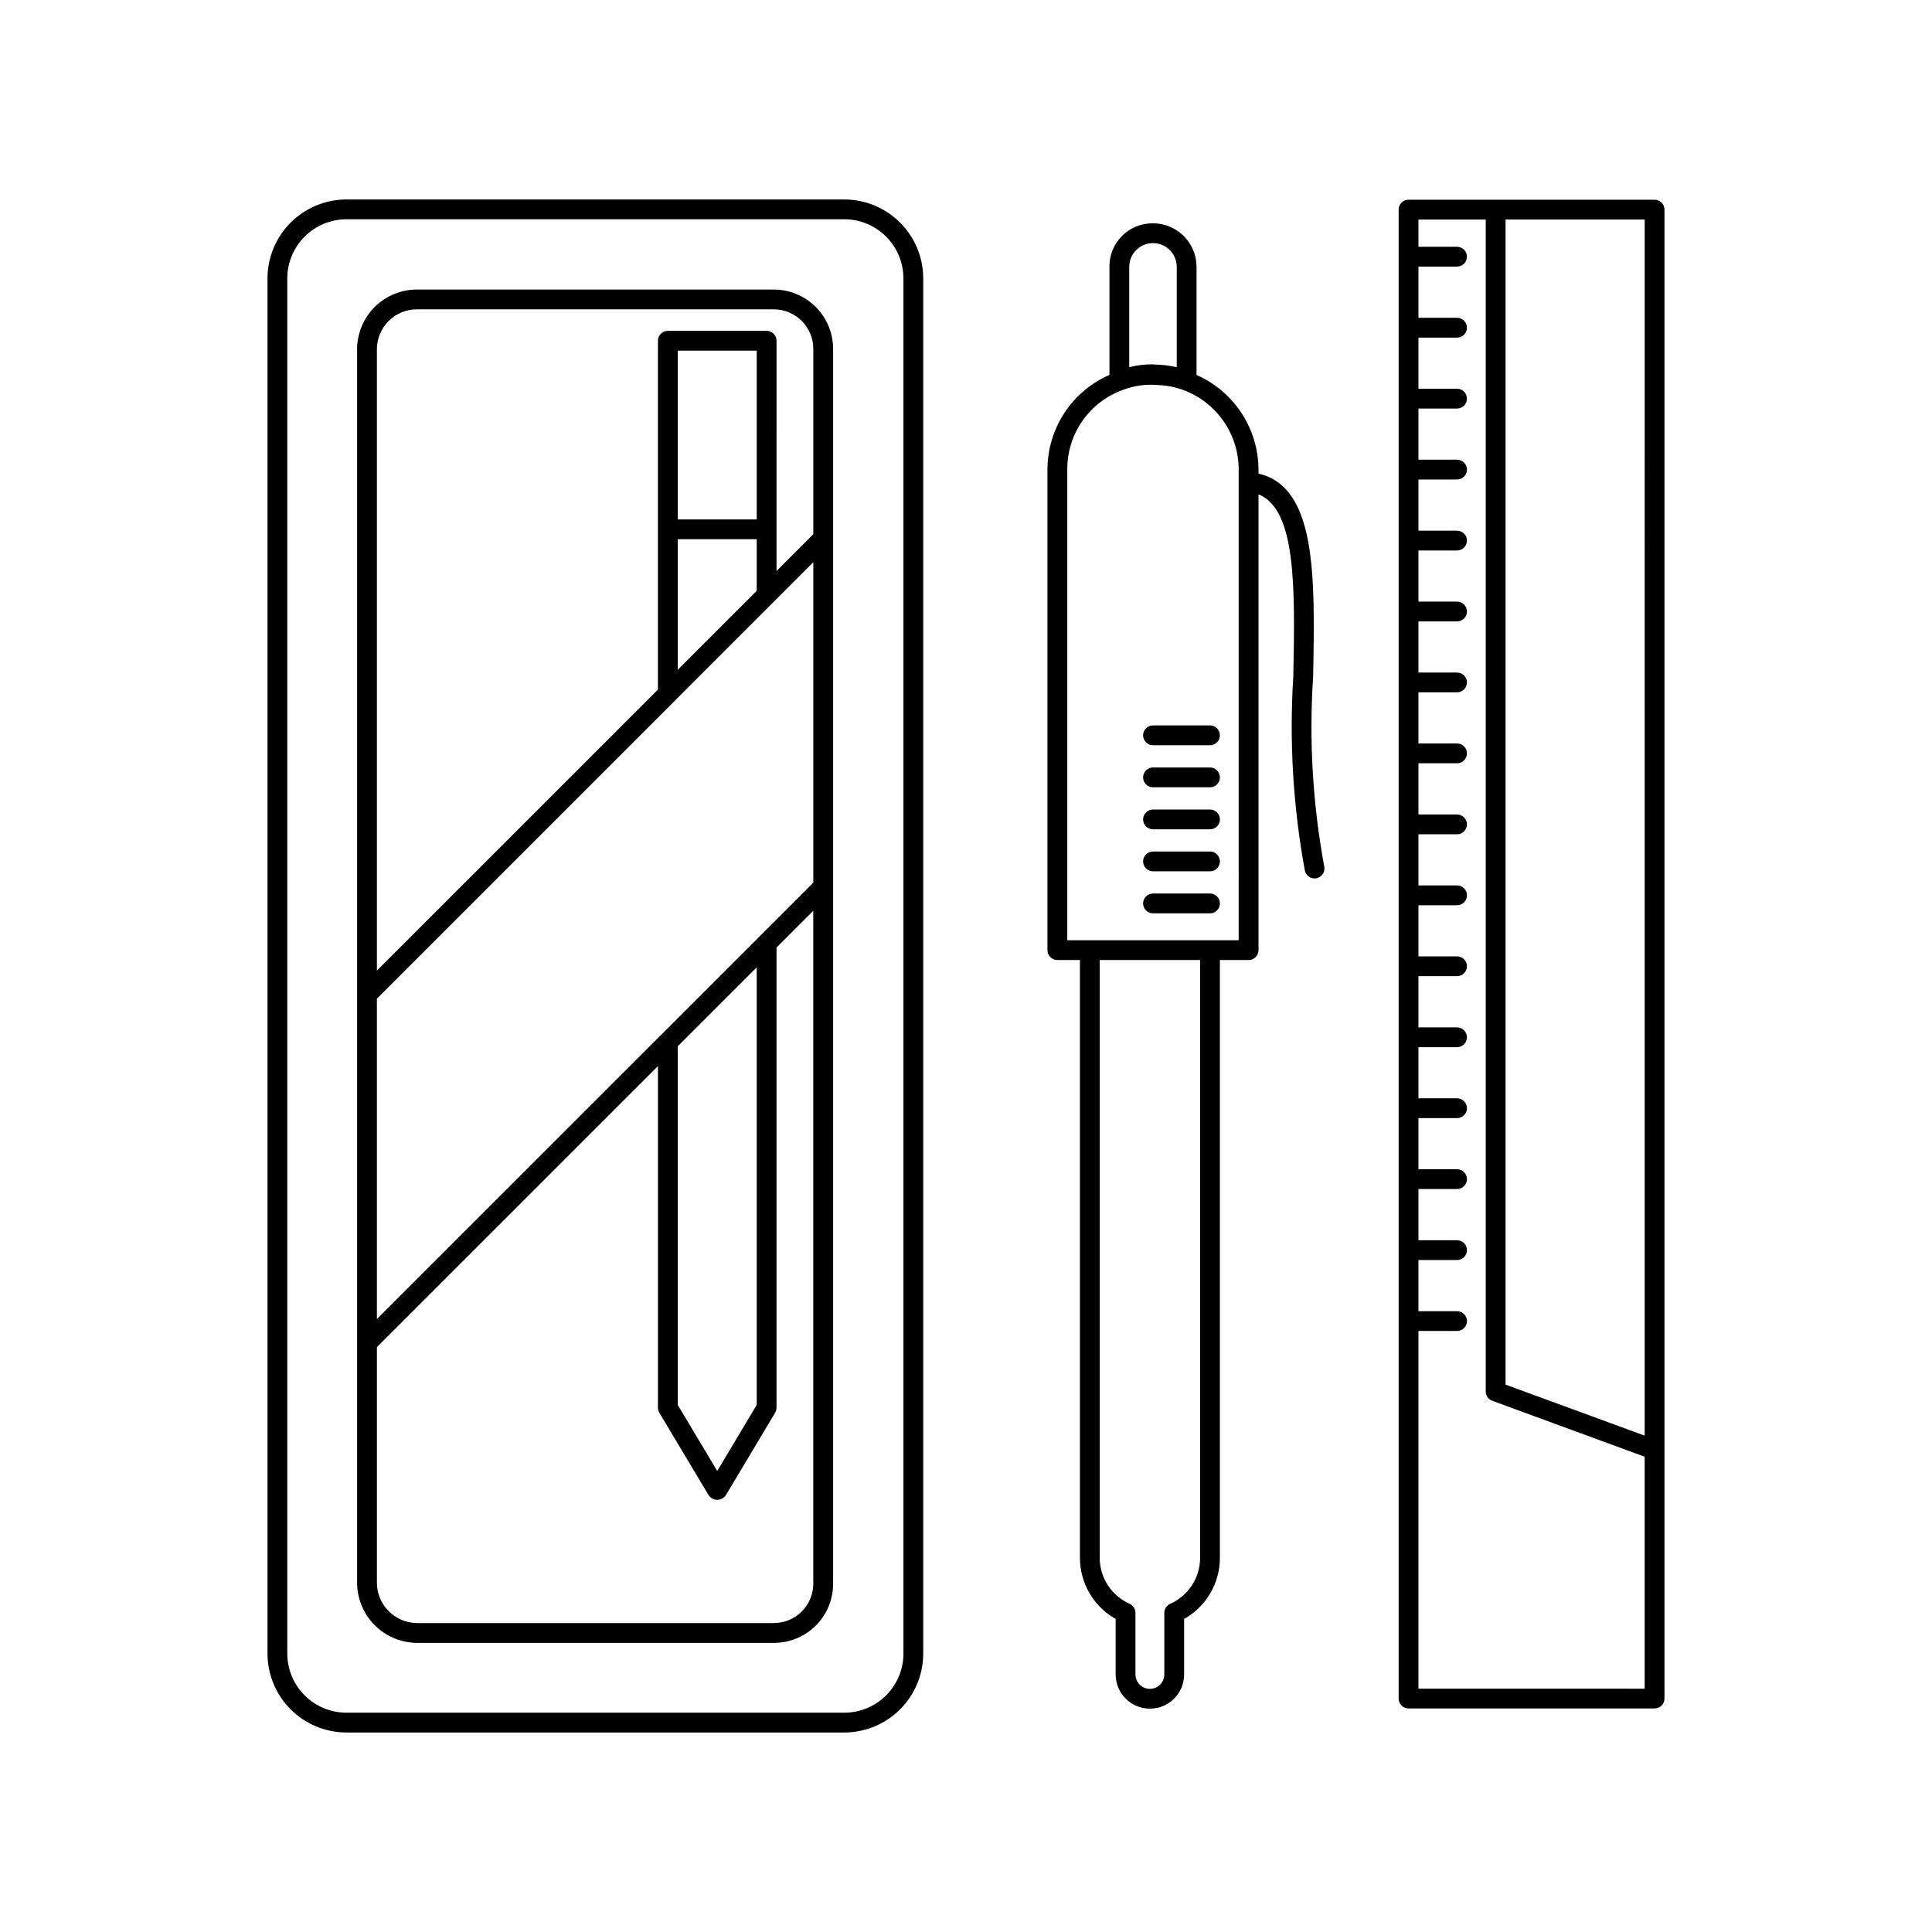 <?xml version="1.0" encoding="UTF-8"?>
<!-- Uploaded to: SVG Repo, www.svgrepo.com, Generator: SVG Repo Mixer Tools -->
<svg fill="#000000" width="800px" height="800px" version="1.1" viewBox="144 144 512 512" xmlns="http://www.w3.org/2000/svg">
 <g>
  <path d="m367.76 196.86h-131.96c-5.543 0.008-10.859 2.215-14.777 6.133-3.922 3.918-6.125 9.234-6.133 14.777v364.45c0.008 5.543 2.211 10.859 6.133 14.777 3.918 3.922 9.234 6.125 14.777 6.133h131.96-0.004c5.543-0.008 10.859-2.211 14.777-6.133 3.922-3.918 6.125-9.234 6.133-14.777v-364.45c-0.008-5.543-2.211-10.859-6.133-14.777-3.918-3.918-9.234-6.125-14.777-6.133zm15.66 385.36h0.004c-0.008 4.152-1.66 8.133-4.594 11.07-2.938 2.938-6.918 4.586-11.07 4.594h-131.96c-4.152-0.008-8.133-1.656-11.07-4.594s-4.59-6.918-4.594-11.07v-364.45c0.004-4.152 1.656-8.133 4.594-11.07 2.938-2.934 6.918-4.586 11.07-4.59h131.96-0.004c4.152 0.004 8.133 1.656 11.07 4.59 2.934 2.938 4.586 6.918 4.594 11.07z"/>
  <path d="m349.07 220.73h-94.484c-4.199-0.027-8.238 1.617-11.227 4.562-2.992 2.949-4.688 6.961-4.723 11.16v326.98c0.004 4.227 1.688 8.281 4.676 11.273 2.988 2.988 7.043 4.672 11.273 4.676h94.484c4.211 0.012 8.254-1.672 11.211-4.672 2.957-3 4.578-7.066 4.504-11.277v-326.98c-0.004-4.168-1.66-8.164-4.609-11.109-2.945-2.949-6.938-4.606-11.105-4.613zm-94.484 5.246h94.484c5.781 0.008 10.461 4.695 10.465 10.477v49.117l-8.965 8.973-0.785 0.785 0.004-61.027c0-0.695-0.277-1.363-0.77-1.855-0.492-0.492-1.16-0.77-1.855-0.77h-26.18c-0.695 0-1.363 0.277-1.855 0.77-0.492 0.492-0.77 1.16-0.77 1.855v92.449l-74.477 74.473v-164.77c0.07-5.844 4.856-10.531 10.703-10.477zm69.023 195.3 20.93-20.93v115.97l-10.465 17.508-10.465-17.508zm-4.457-2.973-0.02 0.004-75.25 75.246v-84.891l78.957-78.957 0.012-0.027 36.684-36.688v84.922l-14.227 14.219-0.016 0.035zm25.387-136.65h-20.93v-44.73h20.93zm-20.93 5.246h20.93v13.672l-20.93 20.93zm25.461 287.23h-94.484c-5.91-0.004-10.699-4.793-10.703-10.699v-62.434l74.477-74.469v90.512c0.004 0.473 0.133 0.941 0.371 1.352l13.09 21.895c0.516 0.734 1.355 1.168 2.254 1.168 0.895 0 1.738-0.434 2.254-1.168l13.09-21.895c0.238-0.41 0.367-0.879 0.367-1.352v-121.94l9.746-9.746v178.07h0.004c0.062 2.816-1.012 5.539-2.981 7.551-1.969 2.016-4.668 3.148-7.484 3.148z"/>
  <path d="m491.99 323.33c0.543-27.016 0.828-50.277-14.473-53.824v-1.117c-0.031-5.309-1.598-10.496-4.512-14.938-2.914-4.438-7.051-7.941-11.91-10.082v-28.793c-0.082-6.371-5.312-11.473-11.684-11.398-6.293 0.004-11.395 5.106-11.398 11.398v28.773c-4.871 2.129-9.02 5.633-11.934 10.078-2.918 4.445-4.477 9.645-4.488 14.961v127.41c0 0.695 0.277 1.363 0.77 1.855 0.492 0.492 1.16 0.77 1.855 0.766h5.977v158.49c0.016 3.285 0.898 6.508 2.562 9.34 1.664 2.836 4.047 5.18 6.906 6.793v14.699c0 5.008 4.062 9.07 9.074 9.07 5.008 0 9.07-4.062 9.07-9.07v-14.699c2.867-1.609 5.254-3.949 6.922-6.785 1.664-2.836 2.547-6.059 2.559-9.348v-158.49h7.606c0.695 0.004 1.363-0.273 1.855-0.766 0.492-0.492 0.77-1.16 0.77-1.855v-120.8c9.992 4.039 9.703 24.555 9.227 48.234h-0.004c-1.086 17.254-0.055 34.574 3.078 51.578 0.293 1.168 1.344 1.984 2.551 1.988 0.211 0 0.422-0.027 0.625-0.082 1.41-0.348 2.273-1.77 1.926-3.18-3.047-16.547-4.031-33.41-2.93-50.203zm-48.73-108.75c0.082-3.418 2.875-6.148 6.293-6.148 3.422 0 6.215 2.731 6.297 6.148v26.734c-1.973-0.449-3.984-0.688-6.004-0.707l-0.25-0.031-0.184-0.02c-2.074-0.004-4.137 0.242-6.152 0.738zm18.777 342.33h0.004c-0.027 5.246-3.129 9.992-7.926 12.117-0.949 0.418-1.559 1.359-1.559 2.398v16.316c0 2.113-1.711 3.824-3.82 3.824-2.113 0-3.824-1.711-3.824-3.824v-16.32c-0.004-1.031-0.609-1.969-1.547-2.398-4.801-2.125-7.902-6.867-7.926-12.113v-158.49h26.598zm10.23-163.73h-45.426v-124.79c-0.023-4.609 1.387-9.109 4.031-12.887 2.648-3.773 6.398-6.633 10.738-8.188 2.992-1.129 6.199-1.562 9.383-1.262 2.231 0.09 4.438 0.523 6.535 1.285 4.312 1.582 8.035 4.449 10.672 8.215 2.637 3.762 4.055 8.242 4.066 12.836z"/>
  <path d="m464.67 380.79h-15.109c-1.449 0-2.625 1.176-2.625 2.625 0 1.449 1.176 2.625 2.625 2.625h15.109c1.445 0 2.621-1.176 2.621-2.625 0-1.449-1.176-2.625-2.621-2.625z"/>
  <path d="m464.67 369.66h-15.109c-1.449 0-2.625 1.172-2.625 2.621s1.176 2.625 2.625 2.625h15.109c1.445 0 2.621-1.176 2.621-2.625s-1.176-2.621-2.621-2.621z"/>
  <path d="m464.67 358.53h-15.109c-1.449 0-2.625 1.176-2.625 2.625 0 1.449 1.176 2.621 2.625 2.621h15.109c1.445 0 2.621-1.172 2.621-2.621 0-1.449-1.176-2.625-2.621-2.625z"/>
  <path d="m464.67 347.39h-15.109c-1.449 0-2.625 1.176-2.625 2.625s1.176 2.625 2.625 2.625h15.109c1.445 0 2.621-1.176 2.621-2.625s-1.176-2.625-2.621-2.625z"/>
  <path d="m446.93 338.87c0 0.695 0.277 1.363 0.77 1.855 0.492 0.492 1.16 0.77 1.855 0.77h15.109c1.445 0 2.621-1.176 2.621-2.625 0-1.449-1.176-2.625-2.621-2.625h-15.109c-0.695 0-1.363 0.277-1.855 0.77-0.492 0.492-0.77 1.16-0.77 1.855z"/>
  <path d="m582.48 196.93h-65.203c-0.695 0-1.363 0.273-1.855 0.766-0.492 0.492-0.77 1.16-0.766 1.859v394.58c-0.004 0.699 0.273 1.363 0.766 1.855 0.492 0.492 1.16 0.77 1.855 0.77h65.203c0.695 0 1.363-0.277 1.855-0.77 0.492-0.492 0.77-1.156 0.77-1.855v-394.58c0-0.699-0.277-1.367-0.77-1.859-0.492-0.492-1.16-0.766-1.855-0.766zm-2.625 327.53-36.871-13.527 0.004-308.75h36.871zm-59.953 67.059v-94.793h10.23c1.449 0 2.625-1.176 2.625-2.625s-1.176-2.625-2.625-2.625h-10.23v-13.551h10.23c1.449 0 2.625-1.172 2.625-2.621s-1.176-2.625-2.625-2.625h-10.23v-13.57h10.23c1.449 0 2.625-1.176 2.625-2.625 0-1.449-1.176-2.625-2.625-2.625h-10.23v-13.551h10.23c1.449 0 2.625-1.176 2.625-2.625s-1.176-2.621-2.625-2.621h-10.23v-13.551h10.23c1.449 0 2.625-1.176 2.625-2.625 0-1.449-1.176-2.625-2.625-2.625h-10.23v-13.57h10.23c1.449 0 2.625-1.176 2.625-2.625 0-1.449-1.176-2.621-2.625-2.621h-10.23v-13.551h10.23c1.449 0 2.625-1.176 2.625-2.625s-1.176-2.625-2.625-2.625h-10.23v-13.551h10.23c1.449 0 2.625-1.176 2.625-2.625 0-1.449-1.176-2.621-2.625-2.621h-10.23v-13.57h10.23c1.449 0 2.625-1.176 2.625-2.625s-1.176-2.625-2.625-2.625h-10.23v-13.551h10.23c1.449 0 2.625-1.176 2.625-2.625s-1.176-2.621-2.625-2.621h-10.23v-13.551h10.23c1.449 0 2.625-1.176 2.625-2.625s-1.176-2.625-2.625-2.625h-10.23v-13.551h10.23c1.449 0 2.625-1.172 2.625-2.621s-1.176-2.625-2.625-2.625h-10.23v-13.57h10.23c1.449 0 2.625-1.176 2.625-2.625 0-1.449-1.176-2.625-2.625-2.625h-10.23v-13.551h10.23c1.449 0 2.625-1.176 2.625-2.625 0-1.449-1.176-2.621-2.625-2.621h-10.23v-13.551h10.23c1.449 0 2.625-1.176 2.625-2.625s-1.176-2.625-2.625-2.625h-10.23v-13.57h10.23c1.449 0 2.625-1.176 2.625-2.625s-1.176-2.621-2.625-2.621h-10.23v-7.219h17.836v310.58c-0.004 1.102 0.684 2.086 1.719 2.457l40.395 14.824v61.477z"/>
 </g>
</svg>